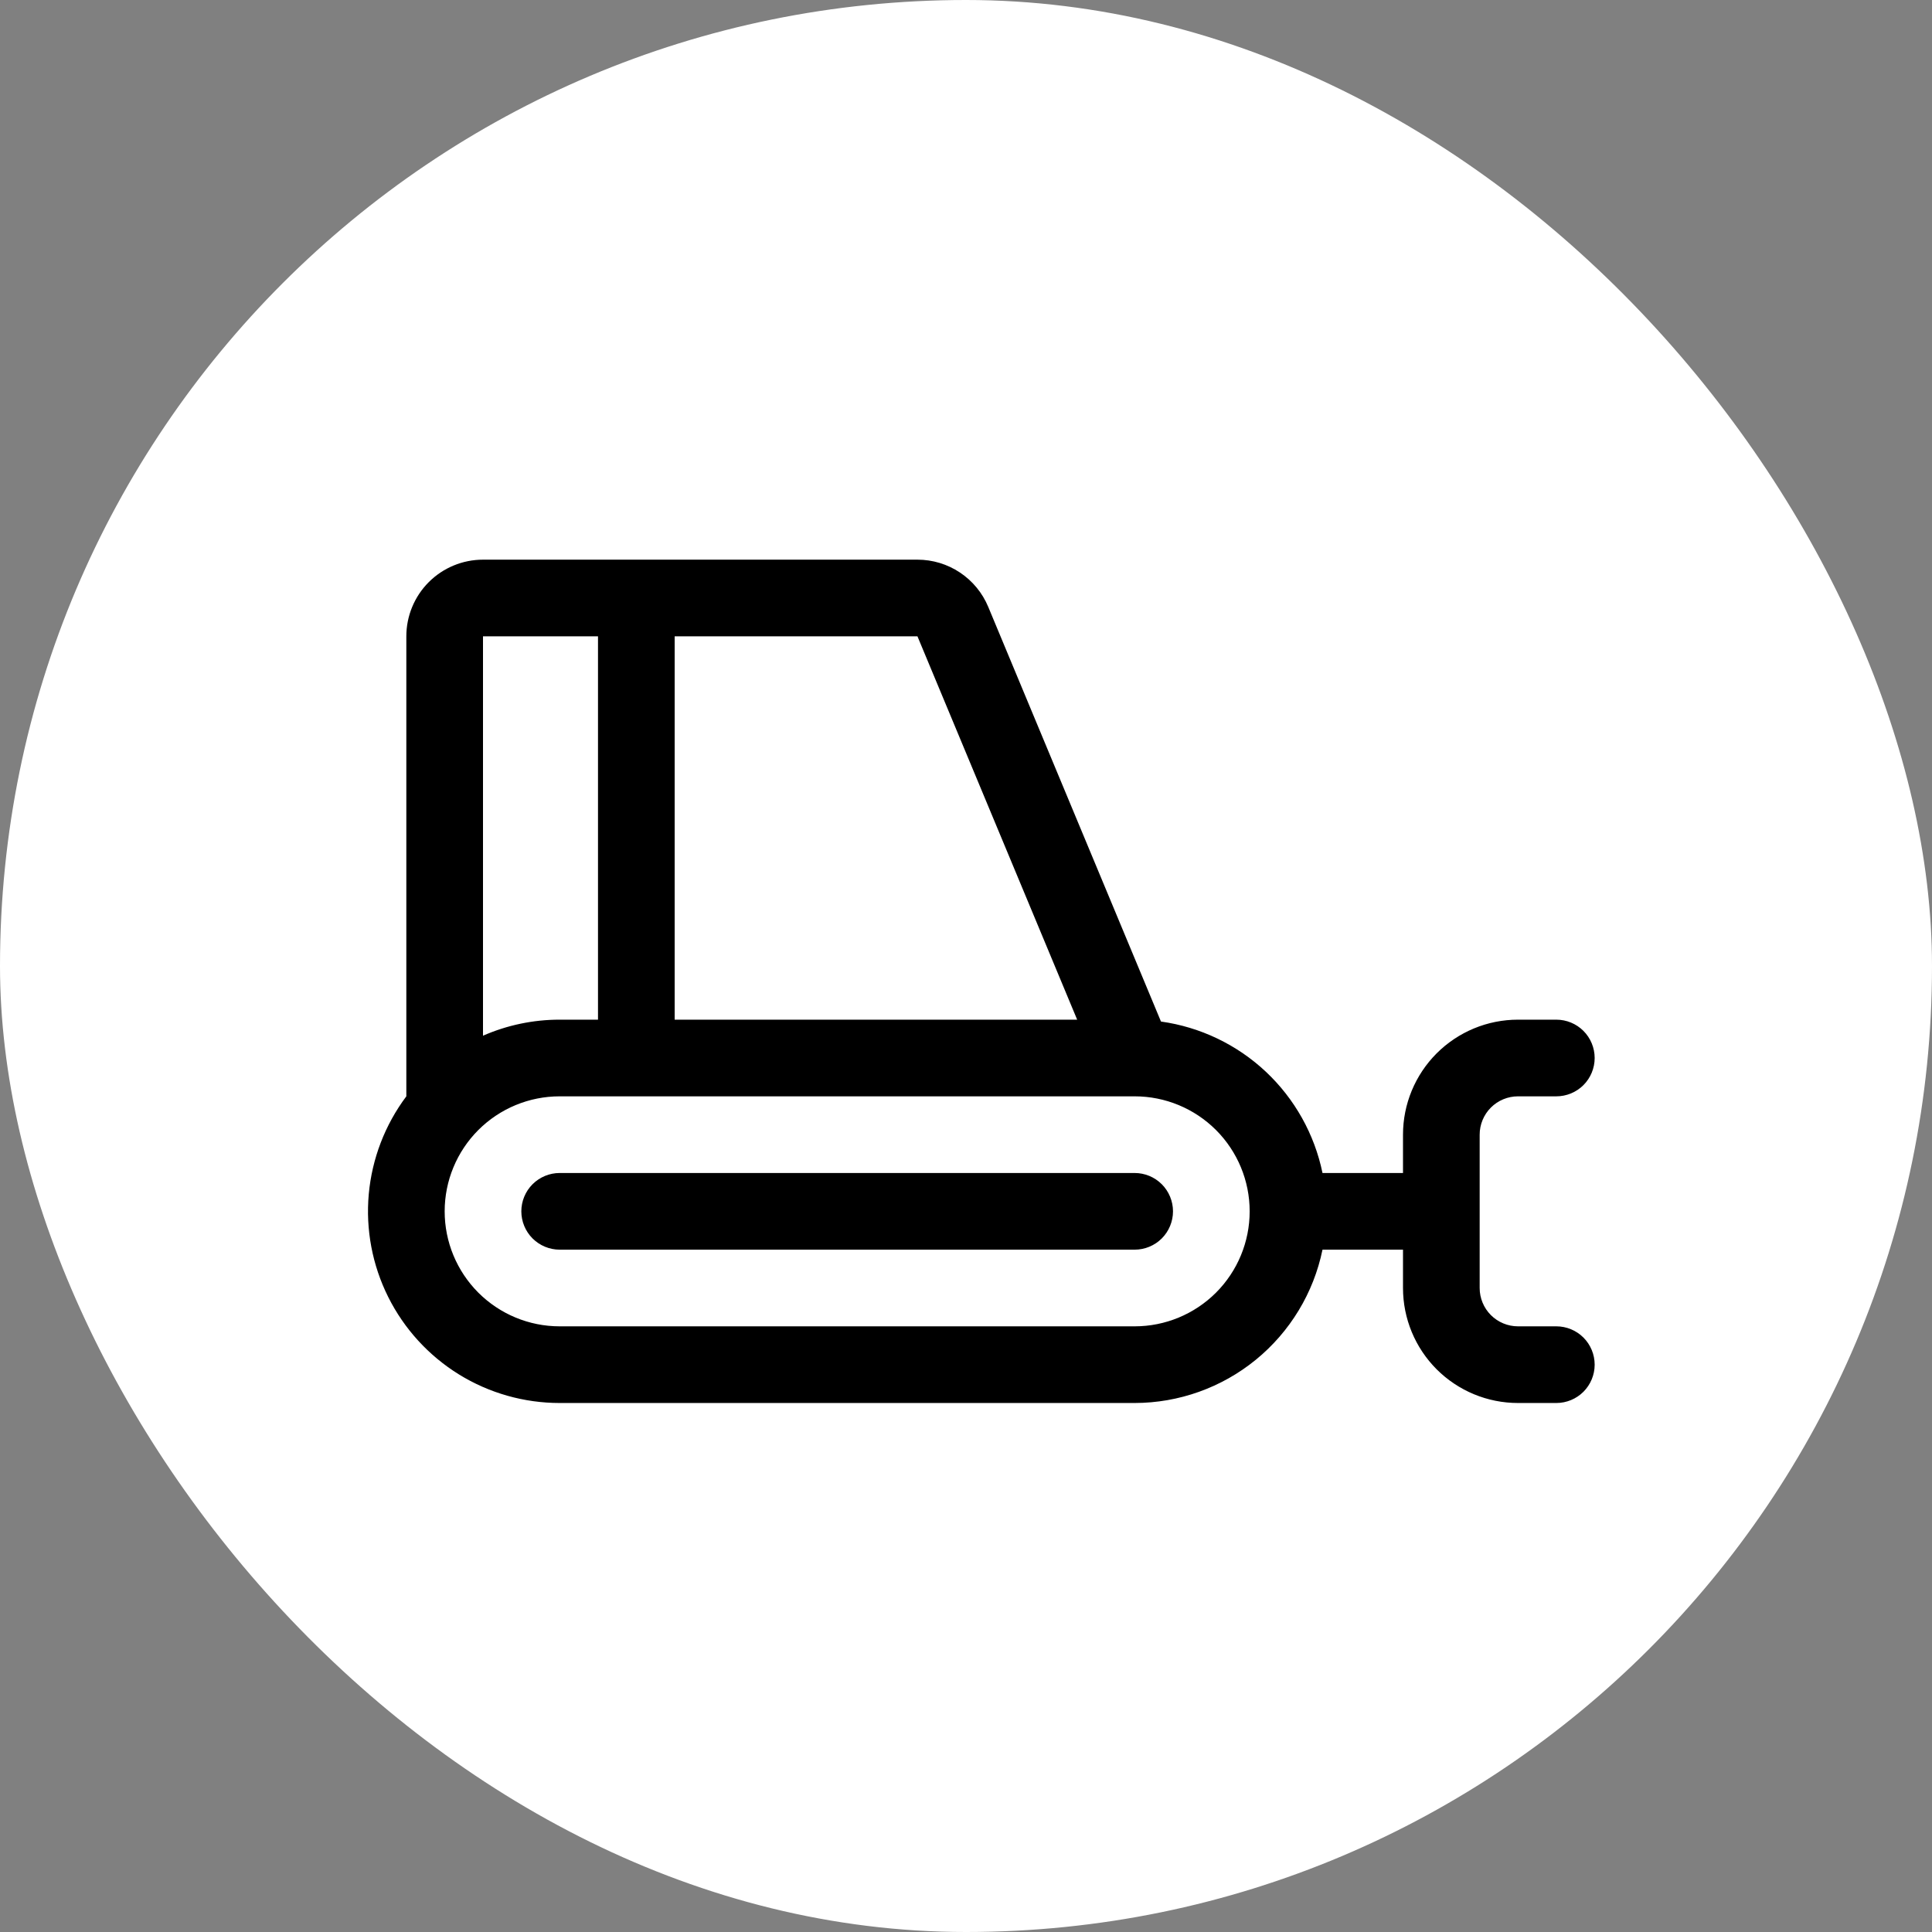 <?xml version="1.0" encoding="UTF-8"?> <svg xmlns="http://www.w3.org/2000/svg" width="63" height="63" viewBox="0 0 63 63" fill="none"><rect x="0" y="0" width="63" height="63" fill="#808080" stroke="none"/><rect width="63" height="63" rx="31.5" fill="white"></rect><g clip-path="url(#clip0_2101_2391)"><path d="M50.75 43.25H49.5C49.169 43.25 48.85 43.118 48.616 42.884C48.382 42.65 48.25 42.331 48.25 42V37C48.25 36.669 48.382 36.35 48.616 36.116C48.85 35.882 49.169 35.75 49.5 35.75H50.75C51.081 35.75 51.4 35.618 51.634 35.384C51.868 35.15 52 34.831 52 34.5C52 34.169 51.868 33.85 51.634 33.616C51.4 33.382 51.081 33.25 50.75 33.25H49.5C48.505 33.25 47.552 33.645 46.848 34.348C46.145 35.052 45.75 36.005 45.75 37V38.25H43.125C42.864 36.984 42.218 35.83 41.275 34.945C40.332 34.061 39.138 33.49 37.858 33.311L32.225 19.789C32.035 19.333 31.715 18.944 31.304 18.67C30.893 18.396 30.411 18.25 29.917 18.25H15.75C15.087 18.25 14.451 18.513 13.982 18.982C13.513 19.451 13.25 20.087 13.25 20.75V35.75C12.554 36.679 12.13 37.783 12.025 38.939C11.921 40.095 12.141 41.257 12.66 42.295C13.179 43.333 13.977 44.206 14.964 44.817C15.951 45.427 17.089 45.75 18.25 45.75H37C38.44 45.748 39.836 45.25 40.952 44.339C42.067 43.428 42.835 42.161 43.125 40.75H45.75V42C45.75 42.995 46.145 43.948 46.848 44.652C47.552 45.355 48.505 45.75 49.5 45.75H50.75C51.081 45.75 51.4 45.618 51.634 45.384C51.868 45.15 52 44.831 52 44.5C52 44.169 51.868 43.85 51.634 43.616C51.4 43.382 51.081 43.25 50.75 43.25ZM35.125 33.25H22V20.75H29.917L35.125 33.25ZM19.5 20.75V33.25H18.25C17.389 33.249 16.538 33.428 15.75 33.773V20.75H19.5ZM37 43.25H18.25C17.255 43.25 16.302 42.855 15.598 42.152C14.895 41.448 14.5 40.495 14.5 39.5C14.5 38.505 14.895 37.552 15.598 36.848C16.302 36.145 17.255 35.75 18.25 35.75H37C37.995 35.75 38.948 36.145 39.652 36.848C40.355 37.552 40.75 38.505 40.75 39.5C40.75 40.495 40.355 41.448 39.652 42.152C38.948 42.855 37.995 43.25 37 43.25ZM38.25 39.5C38.25 39.831 38.118 40.15 37.884 40.384C37.65 40.618 37.331 40.75 37 40.75H18.25C17.919 40.75 17.601 40.618 17.366 40.384C17.132 40.15 17 39.831 17 39.5C17 39.169 17.132 38.85 17.366 38.616C17.601 38.382 17.919 38.25 18.25 38.25H37C37.331 38.25 37.65 38.382 37.884 38.616C38.118 38.85 38.25 39.169 38.25 39.5Z" fill="black"></path></g><defs><clipPath id="clip0_2101_2391"><rect width="40" height="40" fill="white" transform="translate(12 12)"></rect></clipPath></defs></svg> 